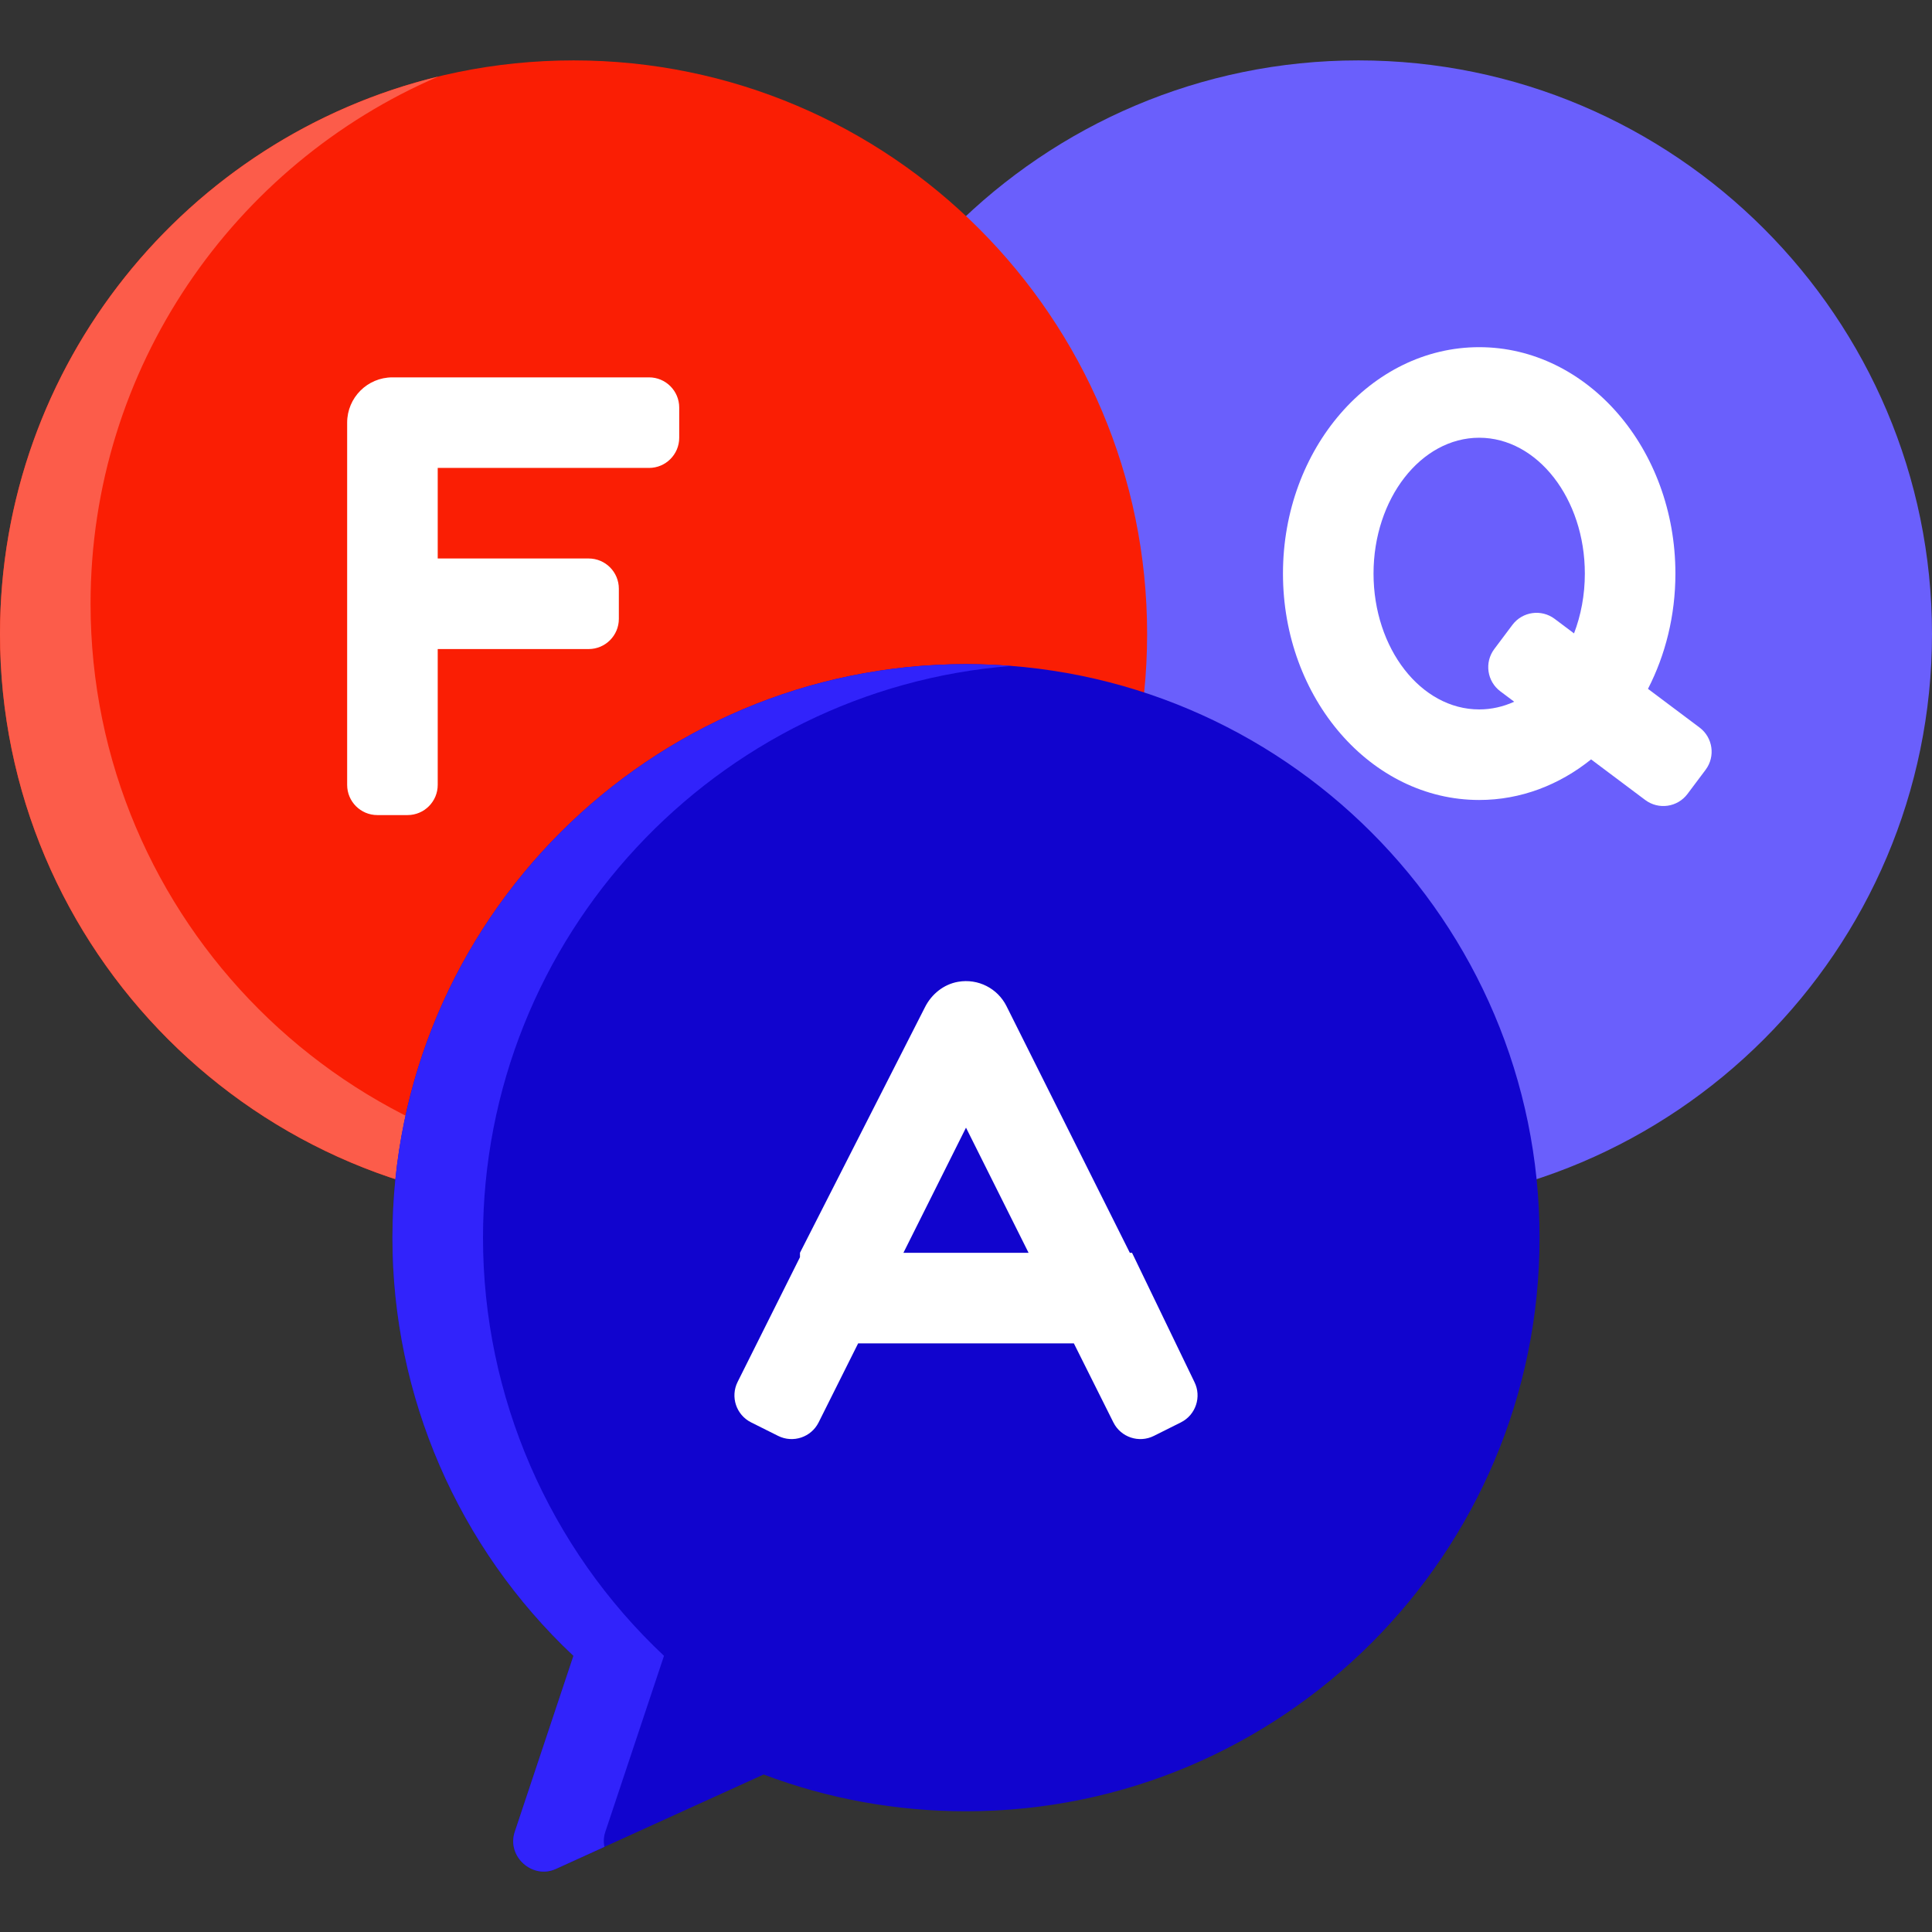 <svg xmlns="http://www.w3.org/2000/svg" xmlns:xlink="http://www.w3.org/1999/xlink" xmlns:svgjs="http://svgjs.com/svgjs" width="512" height="512" viewBox="0 0 512 512" style="enable-background:new 0 0 512 512" class=""><rect x="0" y="0" width="512" height="512" fill="#333333" stroke="none"/><g><path xmlns="http://www.w3.org/2000/svg" style="fill: rgb(106, 95, 252);" d="M360 16.005c-83.813.0-152 68.187-152 152s68.187 152 152 152 152-68.187 152-152-68.187-152-152-152z" data-original="#ae85cc" class=""/><path xmlns="http://www.w3.org/2000/svg" style="fill: rgb(255, 255, 255);" d="M450.4 192.804l-13.669-10.252c4.611-8.955 7.269-19.398 7.269-30.548.0-33.084-23.327-60-52-60s-52 26.916-52 60 23.327 60 52 60c11.018.0 21.239-3.986 29.657-10.757L436 212.005c3.535 2.651 8.549 1.935 11.2-1.6l4.8-6.4C454.651 200.47 453.934 195.455 450.4 192.804zM392 188.005c-15.439.0-28-16.149-28-36s12.561-36 28-36 28 16.149 28 36c0 5.685-1.034 11.064-2.867 15.85l-5.133-3.85c-3.535-2.651-8.549-1.935-11.2 1.6l-4.8 6.4c-2.651 3.535-1.934 8.549 1.6 11.2l3.679 2.759C398.373 187.281 395.252 188.005 392 188.005z" data-original="#f3f1f1" class=""/><path xmlns="http://www.w3.org/2000/svg" style="fill: rgb(250, 30, 4);" d="M152 16.005c-83.813.0-152 68.187-152 152s68.187 152 152 152 152-68.187 152-152-68.187-152-152-152z" data-original="#9cc445" class=""/><path xmlns="http://www.w3.org/2000/svg" style="fill: rgb(252, 92, 74);" d="M176 312.005c-83.813.0-152-68.187-152-152 0-62.587 38.026-116.453 92.185-139.727C49.599 36.423.0 96.525.0 168.005c0 83.813 68.187 152 152 152 21.226.0 41.447-4.38 59.815-12.273C200.325 310.517 188.334 312.005 176 312.005z" data-original="#86ad32" class=""/><path xmlns="http://www.w3.org/2000/svg" style="fill: rgb(255, 255, 255);" d="M180 116.005v-8c0-4.418-3.582-8-8-8h-68c-6.627.0-12 5.373-12 12v96c0 4.418 3.582 8 8 8h8c4.418.0 8-3.582 8-8v-36h40c4.418.0 8-3.582 8-8v-8c0-4.418-3.582-8-8-8h-40v-24h56C176.418 124.005 180 120.423 180 116.005z" data-original="#f3f1f1" class=""/><path xmlns="http://www.w3.org/2000/svg" style="fill: rgb(17, 4, 206);" d="M256 176.005c-83.813.0-152 68.187-152 152 0 42.029 17.417 82.112 47.964 110.809l-15.554 46.661c-2.161 6.481 4.659 12.647 10.9 9.813l55.059-25.027c17.133 6.468 35.157 9.744 53.631 9.744 83.813.0 152-68.187 152-152s-68.187-152-152-152z" data-original="#ffc44f" class=""/><path xmlns="http://www.w3.org/2000/svg" style="fill: rgb(49, 35, 251);" d="M160.411 485.474l15.554-46.661C145.417 410.117 128 370.034 128 328.005c0-79.775 61.775-145.389 140-151.527-3.96-.311-7.961-.473-12-.473-83.813.0-152 68.187-152 152 0 42.029 17.417 82.112 47.964 110.809l-15.554 46.661c-2.161 6.481 4.659 12.646 10.9 9.813l12.86-5.846C159.918 488.186 159.955 486.84 160.411 485.474z" data-original="#ffb357" class=""/><path xmlns="http://www.w3.org/2000/svg" style="fill: rgb(255, 255, 255);" d="M305.789 380.526l7.155-3.578c3.952-1.976 5.553-6.781 3.578-10.733L3e2 332.005h-.583l-32.683-65.366c-2.344-4.687-7.509-7.384-12.839-6.45-3.83.671-7.043 3.282-8.782 6.759L212 332.005v1.167l-16.522 33.043c-1.976 3.952-.374 8.757 3.578 10.733l7.156 3.578c3.952 1.976 8.757.374 10.733-3.578l10.472-20.944h57.167l10.472 20.944C297.032 380.901 301.837 382.502 305.789 380.526zm-66.372-48.521L256 298.838l16.584 33.167H239.417z" data-original="#f3f1f1" class=""/><g xmlns="http://www.w3.org/2000/svg"/><g xmlns="http://www.w3.org/2000/svg"/><g xmlns="http://www.w3.org/2000/svg"/><g xmlns="http://www.w3.org/2000/svg"/><g xmlns="http://www.w3.org/2000/svg"/><g xmlns="http://www.w3.org/2000/svg"/><g xmlns="http://www.w3.org/2000/svg"/><g xmlns="http://www.w3.org/2000/svg"/><g xmlns="http://www.w3.org/2000/svg"/><g xmlns="http://www.w3.org/2000/svg"/><g xmlns="http://www.w3.org/2000/svg"/><g xmlns="http://www.w3.org/2000/svg"/><g xmlns="http://www.w3.org/2000/svg"/><g xmlns="http://www.w3.org/2000/svg"/><g xmlns="http://www.w3.org/2000/svg"/></g></svg>